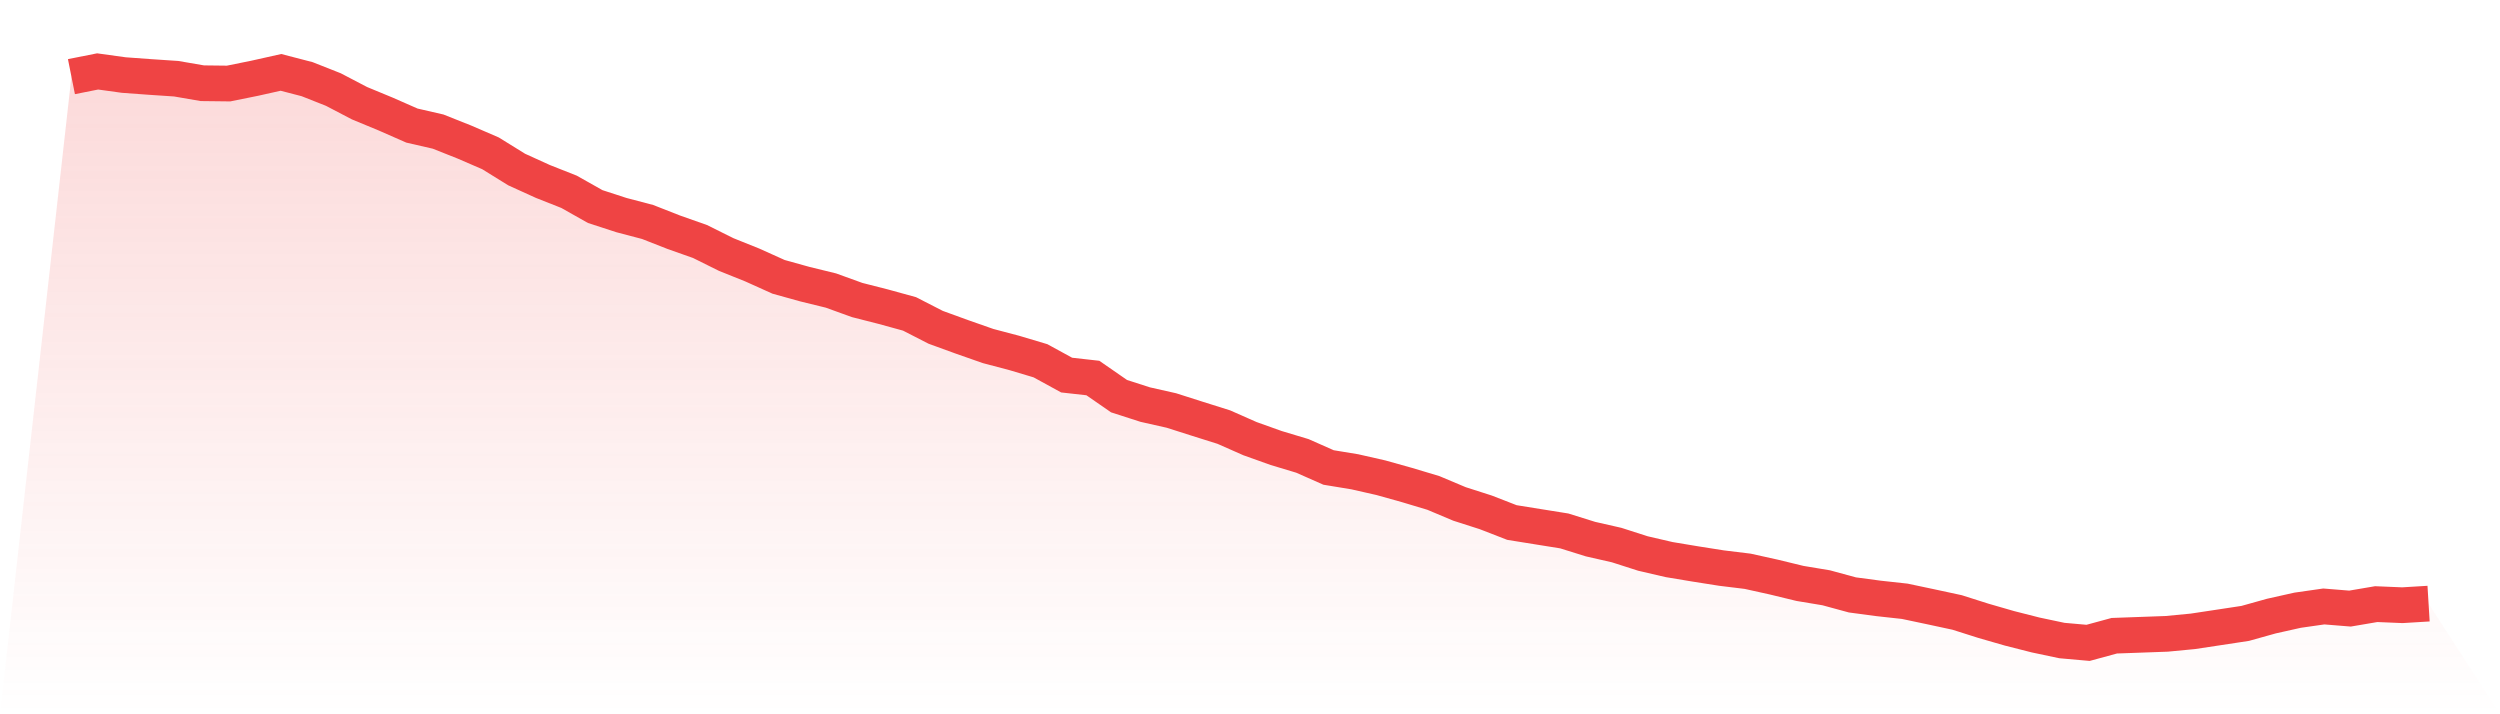 <svg viewBox="0 0 140 40" xmlns="http://www.w3.org/2000/svg">
<defs>
<linearGradient id="gradient" x1="0" x2="0" y1="0" y2="1">
<stop offset="0%" stop-color="#ef4444" stop-opacity="0.2"/>
<stop offset="100%" stop-color="#ef4444" stop-opacity="0"/>
</linearGradient>
</defs>
<path d="M4,4.292 L4,4.292 L5.467,4 L6.933,4.203 L8.4,4.31 L9.867,4.408 L11.333,4.661 L12.8,4.678 L14.267,4.381 L15.733,4.053 L17.2,4.434 L18.667,5.014 L20.133,5.78 L21.6,6.387 L23.067,7.032 L24.533,7.369 L26,7.952 L27.467,8.586 L28.933,9.494 L30.4,10.161 L31.867,10.741 L33.333,11.568 L34.8,12.045 L36.267,12.431 L37.733,13.006 L39.2,13.524 L40.667,14.253 L42.133,14.842 L43.6,15.503 L45.067,15.911 L46.533,16.27 L48,16.801 L49.467,17.175 L50.933,17.578 L52.4,18.33 L53.867,18.864 L55.333,19.378 L56.8,19.765 L58.267,20.203 L59.733,21.005 L61.2,21.169 L62.667,22.185 L64.133,22.657 L65.6,22.988 L67.067,23.456 L68.533,23.917 L70,24.565 L71.467,25.089 L72.933,25.53 L74.4,26.179 L75.867,26.42 L77.333,26.753 L78.8,27.164 L80.267,27.604 L81.733,28.221 L83.2,28.691 L84.667,29.261 L86.133,29.497 L87.6,29.732 L89.067,30.19 L90.533,30.524 L92,30.995 L93.467,31.336 L94.933,31.58 L96.4,31.812 L97.867,31.991 L99.333,32.316 L100.8,32.672 L102.267,32.916 L103.733,33.315 L105.2,33.511 L106.667,33.672 L108.133,33.982 L109.6,34.298 L111.067,34.764 L112.533,35.187 L114,35.56 L115.467,35.87 L116.933,36 L118.4,35.601 L119.867,35.548 L121.333,35.495 L122.8,35.355 L124.267,35.133 L125.733,34.91 L127.2,34.5 L128.667,34.172 L130.133,33.962 L131.6,34.081 L133.067,33.831 L134.533,33.892 L136,33.803 L140,40 L0,40 z" fill="url(#gradient)"/>
<path d="M4,4.292 L4,4.292 L5.467,4 L6.933,4.203 L8.4,4.31 L9.867,4.408 L11.333,4.661 L12.8,4.678 L14.267,4.381 L15.733,4.053 L17.2,4.434 L18.667,5.014 L20.133,5.78 L21.6,6.387 L23.067,7.032 L24.533,7.369 L26,7.952 L27.467,8.586 L28.933,9.494 L30.4,10.161 L31.867,10.741 L33.333,11.568 L34.8,12.045 L36.267,12.431 L37.733,13.006 L39.2,13.524 L40.667,14.253 L42.133,14.842 L43.6,15.503 L45.067,15.911 L46.533,16.27 L48,16.801 L49.467,17.175 L50.933,17.578 L52.4,18.33 L53.867,18.864 L55.333,19.378 L56.8,19.765 L58.267,20.203 L59.733,21.005 L61.2,21.169 L62.667,22.185 L64.133,22.657 L65.6,22.988 L67.067,23.456 L68.533,23.917 L70,24.565 L71.467,25.089 L72.933,25.53 L74.4,26.179 L75.867,26.42 L77.333,26.753 L78.8,27.164 L80.267,27.604 L81.733,28.221 L83.2,28.691 L84.667,29.261 L86.133,29.497 L87.6,29.732 L89.067,30.19 L90.533,30.524 L92,30.995 L93.467,31.336 L94.933,31.58 L96.4,31.812 L97.867,31.991 L99.333,32.316 L100.8,32.672 L102.267,32.916 L103.733,33.315 L105.2,33.511 L106.667,33.672 L108.133,33.982 L109.6,34.298 L111.067,34.764 L112.533,35.187 L114,35.56 L115.467,35.87 L116.933,36 L118.4,35.601 L119.867,35.548 L121.333,35.495 L122.8,35.355 L124.267,35.133 L125.733,34.91 L127.2,34.5 L128.667,34.172 L130.133,33.962 L131.6,34.081 L133.067,33.831 L134.533,33.892 L136,33.803" fill="none" stroke="#ef4444" stroke-width="2"/>
</svg>